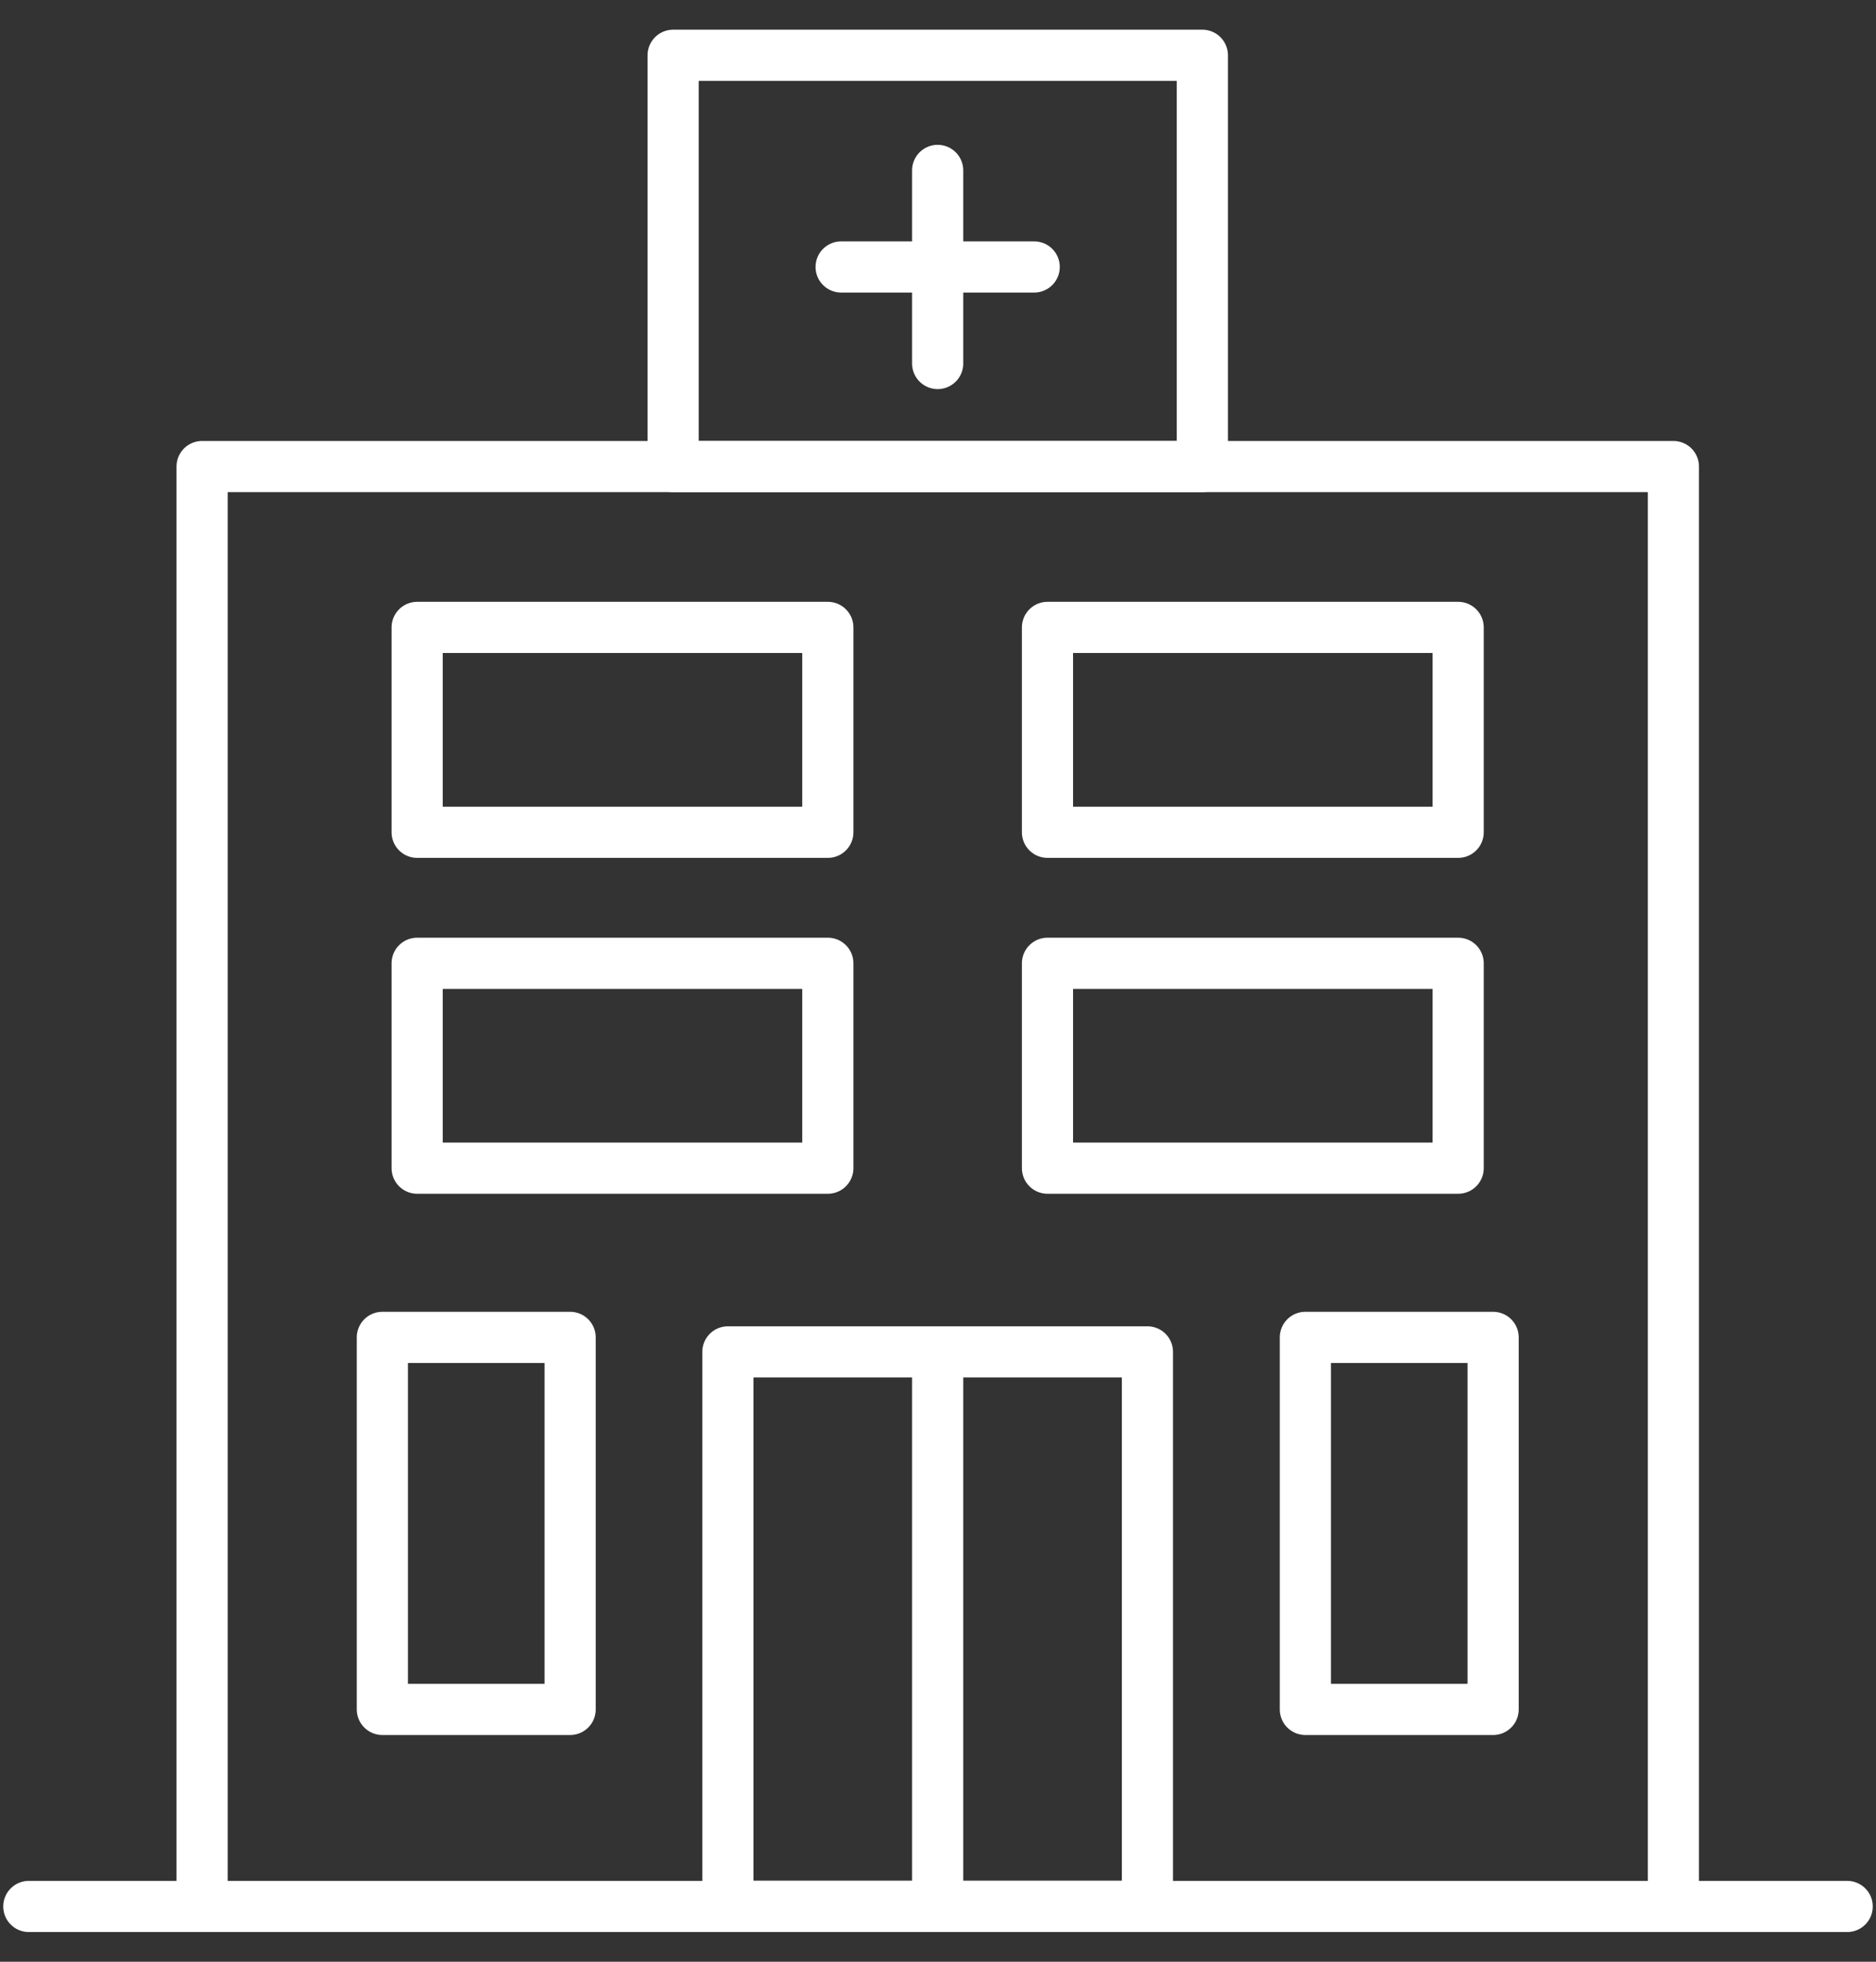 <?xml version="1.0" encoding="UTF-8"?>
<svg id="_レイヤー_8" data-name="レイヤー 8" xmlns="http://www.w3.org/2000/svg" width="110" height="115" viewBox="0 0 110 115">
  <rect x="0" y="0" width="110" height="115" fill="#333333" stroke="none"/>
  <g>
    <rect x="22.42" y="78.4" width="11.01" height="21.81" style="fill: none; stroke: #fff; stroke-linecap: round; stroke-linejoin: round; stroke-width: 3px;"/>
    <rect x="76.54" y="78.4" width="11.01" height="21.81" style="fill: none; stroke: #fff; stroke-linecap: round; stroke-linejoin: round; stroke-width: 3px;"/>
  </g>
  <g>
    <rect x="24.46" y="36.78" width="24.08" height="12.01" style="fill: none; stroke: #fff; stroke-linecap: round; stroke-linejoin: round; stroke-width: 3px;"/>
    <rect x="61.42" y="36.78" width="24.08" height="12.01" style="fill: none; stroke: #fff; stroke-linecap: round; stroke-linejoin: round; stroke-width: 3px;"/>
  </g>
  <g>
    <rect x="24.46" y="56.47" width="24.08" height="12.01" style="fill: none; stroke: #fff; stroke-linecap: round; stroke-linejoin: round; stroke-width: 3px;"/>
    <rect x="61.42" y="56.47" width="24.08" height="12.01" style="fill: none; stroke: #fff; stroke-linecap: round; stroke-linejoin: round; stroke-width: 3px;"/>
  </g>
  <line x1="1.69" y1="111.76" x2="108.31" y2="111.76" style="fill: none; stroke: #fff; stroke-linecap: round; stroke-linejoin: round; stroke-width: 3px;"/>
  <rect x="42.68" y="79.25" width="24.6" height="32.5" style="fill: none; stroke: #fff; stroke-linecap: round; stroke-linejoin: round; stroke-width: 3px;"/>
  <line x1="54.98" y1="80.68" x2="54.98" y2="110.87" style="fill: none; stroke: #fff; stroke-linecap: round; stroke-linejoin: round; stroke-width: 3px;"/>
  <polyline points="11.85 111.23 11.85 27.35 98.12 27.35 98.12 111.23" style="fill: none; stroke: #fff; stroke-linecap: round; stroke-linejoin: round; stroke-width: 3px;"/>
  <rect x="39.47" y="3.24" width="31.03" height="24.11" style="fill: none; stroke: #fff; stroke-linecap: round; stroke-linejoin: round; stroke-width: 3px;"/>
  <line x1="49.32" y1="15.65" x2="60.64" y2="15.65" style="fill: none; stroke: #fff; stroke-linecap: round; stroke-linejoin: round; stroke-width: 3px;"/>
  <line x1="54.98" y1="9.99" x2="54.98" y2="21.31" style="fill: none; stroke: #fff; stroke-linecap: round; stroke-linejoin: round; stroke-width: 3px;"/>
</svg>